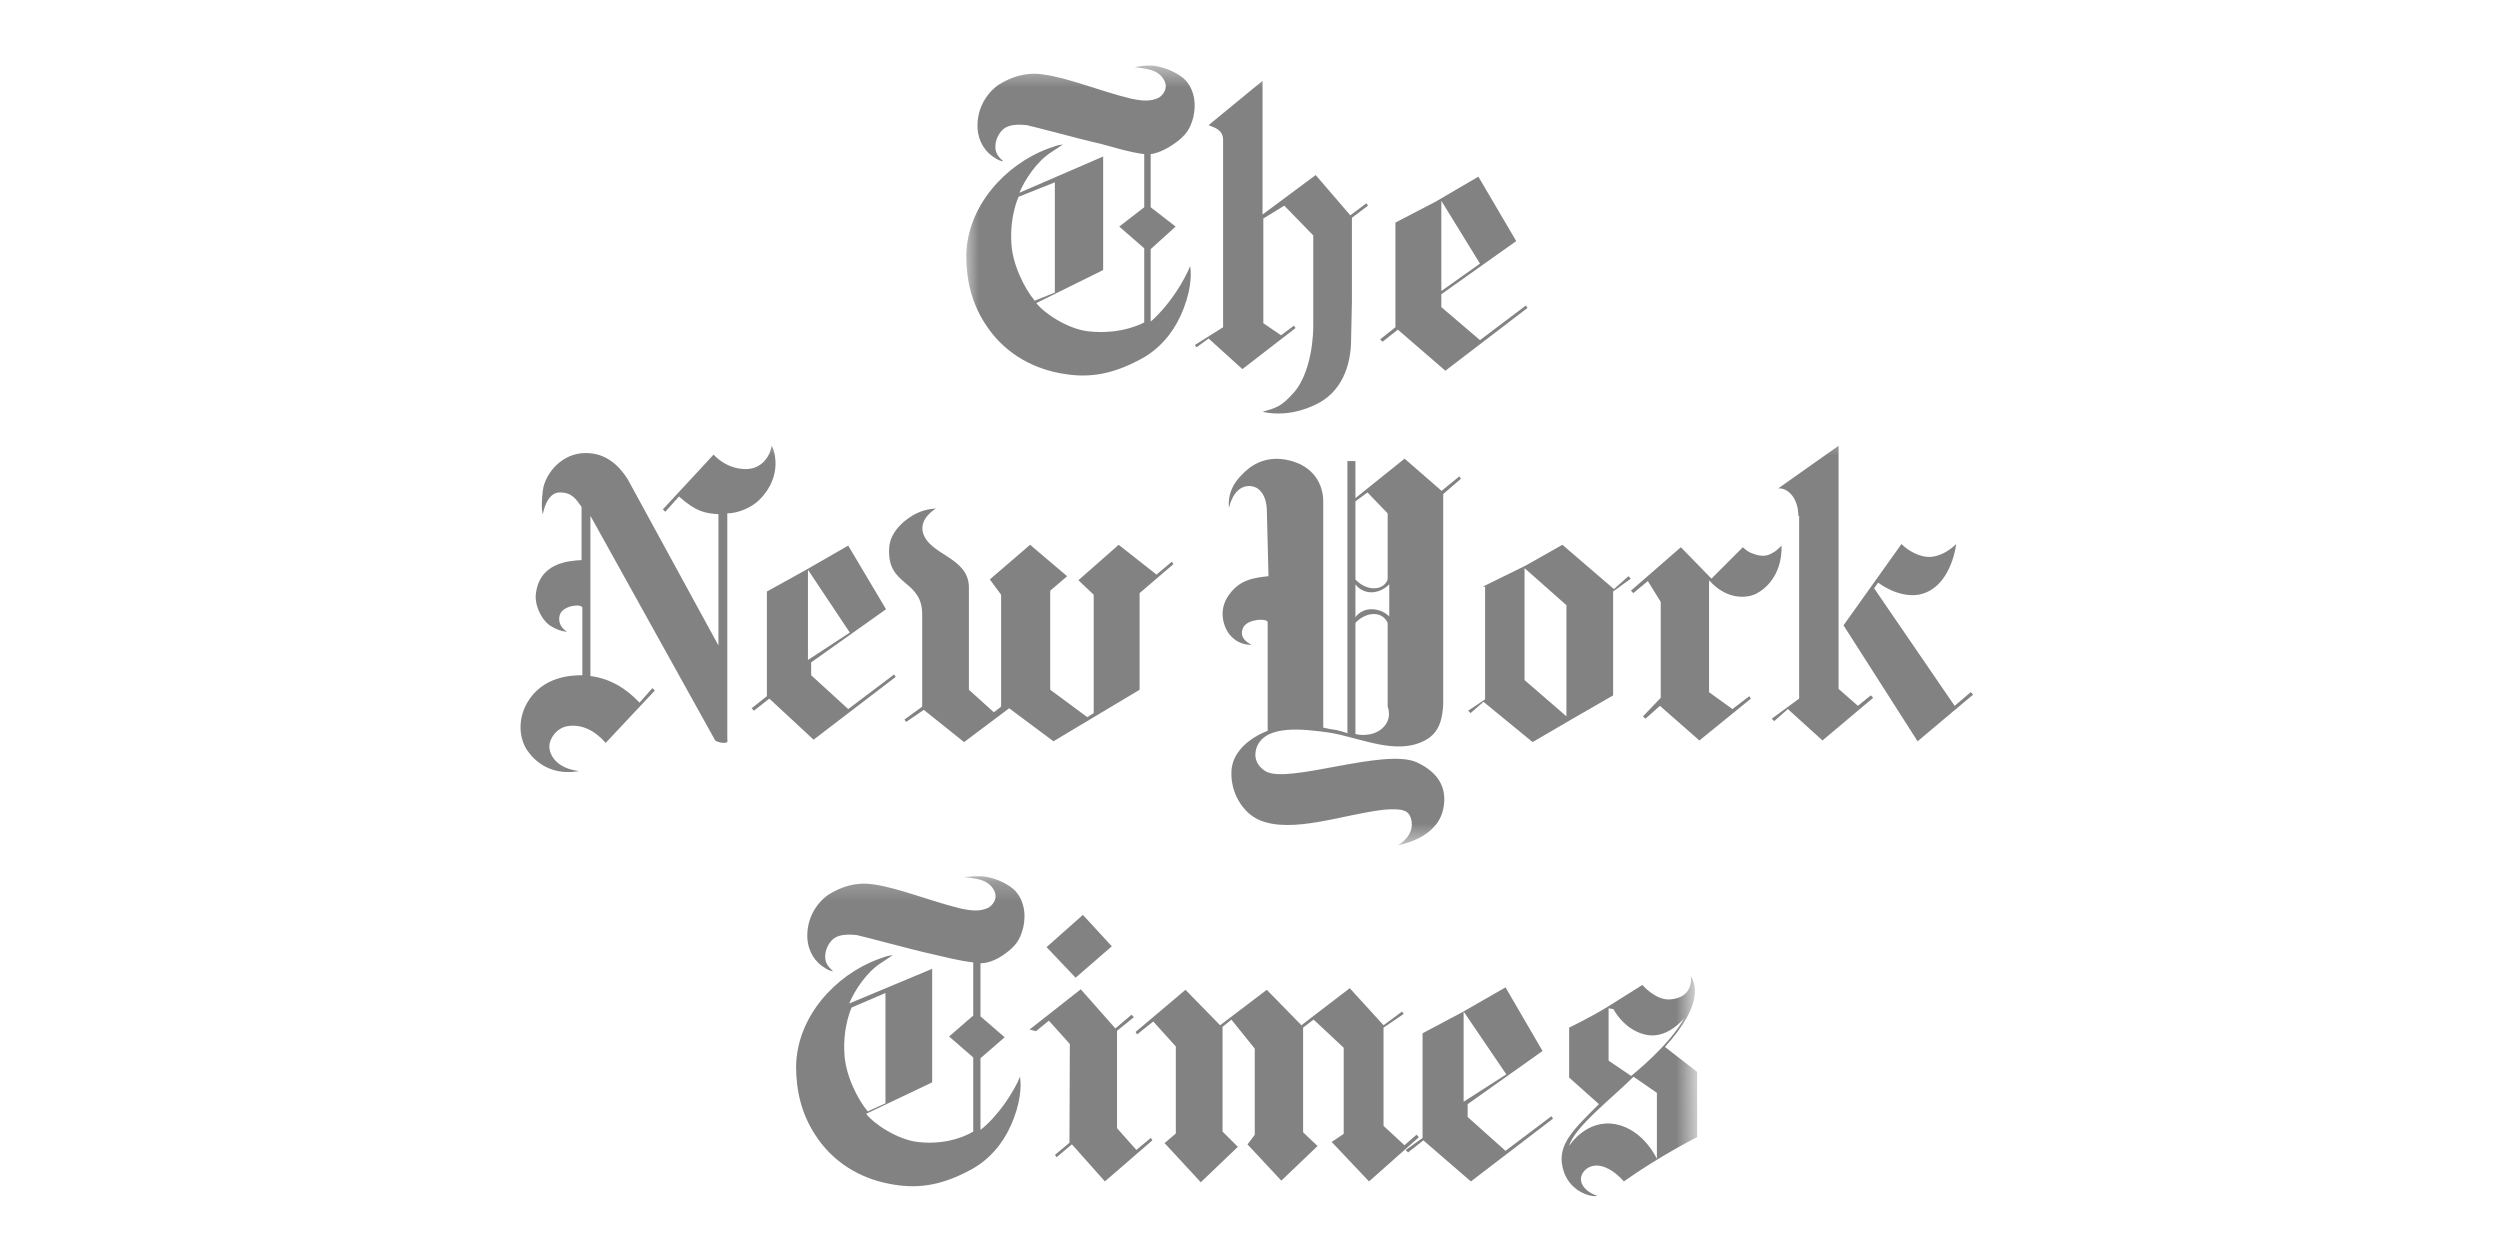 <svg width="129" height="65" viewBox="0 0 129 65" fill="none" xmlns="http://www.w3.org/2000/svg">
<g opacity="0.6" clip-path="url(#clip0_4414_744)">
<mask id="mask0_4414_744" style="mask-type:luminance" maskUnits="userSpaceOnUse" x="49" y="3" width="157" height="22">
<path d="M49.57 3.381H204.973L205.264 24.49H49.861L49.57 3.381Z" fill="white"/>
</mask>
<g mask="url(#mask0_4414_744)">
<path d="M54.43 15.098V9.406L52.56 10.154C52.56 10.154 52.103 11.11 52.186 12.522C52.228 13.644 52.893 14.932 53.391 15.514L54.43 15.098ZM59.458 3.381C59.873 3.422 60.58 3.63 61.078 4.046C61.618 4.544 61.743 5.334 61.577 6.04C61.411 6.663 61.203 6.996 60.538 7.453C59.873 7.91 59.375 7.952 59.375 7.952V10.694L60.663 11.691L59.375 12.855V16.594C59.375 16.594 60.455 15.722 61.286 14.018C61.286 14.018 61.328 13.935 61.411 13.727C61.494 14.184 61.452 15.14 60.912 16.303C60.497 17.218 59.79 18.049 58.834 18.547C57.214 19.42 55.968 19.503 54.679 19.254C53.142 18.963 51.729 18.132 50.815 16.677C50.15 15.639 49.859 14.475 49.859 13.187C49.901 10.652 51.854 8.492 54.098 7.661C54.389 7.578 54.472 7.494 54.846 7.453C54.679 7.578 54.472 7.702 54.222 7.868C53.516 8.325 52.893 9.24 52.602 9.946L56.923 8.076V13.935L53.474 15.639C53.89 16.179 55.095 16.968 56.134 17.093C57.879 17.301 59.042 16.636 59.042 16.636V12.813L57.754 11.691L59.042 10.694V7.952C58.294 7.868 57.256 7.536 56.757 7.411C55.968 7.245 53.391 6.539 52.976 6.456C52.56 6.414 52.062 6.414 51.771 6.663C51.48 6.913 51.272 7.411 51.397 7.827C51.48 8.076 51.646 8.201 51.771 8.325C51.771 8.325 51.605 8.325 51.355 8.159C50.857 7.868 50.483 7.328 50.441 6.622C50.417 6.187 50.503 5.753 50.692 5.361C50.881 4.968 51.166 4.63 51.521 4.378C52.186 3.963 52.934 3.713 53.807 3.838C55.095 4.004 56.798 4.711 58.336 5.084C58.918 5.209 59.375 5.251 59.79 5.043C59.998 4.918 60.33 4.544 60.039 4.087C59.707 3.547 59.084 3.547 58.544 3.464C59.042 3.381 59.125 3.381 59.458 3.381Z" fill="#2F2F2F"/>
</g>
<mask id="mask1_4414_744" style="mask-type:luminance" maskUnits="userSpaceOnUse" x="49" y="3" width="157" height="22">
<path d="M49.57 3.381H204.973L205.264 24.49H49.861L49.57 3.381Z" fill="white"/>
</mask>
<g mask="url(#mask1_4414_744)">
<path d="M76.367 13.603L74.373 15.016V10.362L76.367 13.603ZM76.284 9.115L74.082 10.403L72.004 11.484V16.886L71.215 17.509L71.34 17.633L72.129 17.01L74.581 19.129L78.819 15.888L78.736 15.764L76.367 17.55L74.373 15.847V15.182L78.237 12.44L76.284 9.115Z" fill="#2F2F2F"/>
</g>
<mask id="mask2_4414_744" style="mask-type:luminance" maskUnits="userSpaceOnUse" x="49" y="3" width="157" height="22">
<path d="M49.57 3.381H204.973L205.264 24.49H49.861L49.57 3.381Z" fill="white"/>
</mask>
<g mask="url(#mask2_4414_744)">
<path d="M65.147 21.249C65.687 21.373 66.684 21.456 67.889 20.875C69.219 20.251 69.717 18.88 69.717 17.509L69.759 15.556V11.235L70.59 10.611L70.507 10.487L69.676 11.11L67.889 9.032L65.147 11.069V4.171L62.363 6.456C62.487 6.539 63.111 6.622 63.111 7.204V16.886L61.656 17.8L61.739 17.924L62.363 17.467L64.108 19.046L66.85 16.927L66.767 16.803L66.102 17.301L65.188 16.678V11.276L66.269 10.611L67.764 12.149V16.803C67.764 18.049 67.432 19.503 66.767 20.251C66.102 20.999 65.853 21.041 65.147 21.249Z" fill="#2F2F2F"/>
</g>
<mask id="mask3_4414_744" style="mask-type:luminance" maskUnits="userSpaceOnUse" x="-69" y="45" width="157" height="22">
<path d="M-68.121 45.213H87.282L87.573 66.322H-67.83L-68.121 45.213Z" fill="white"/>
</mask>
<g mask="url(#mask3_4414_744)">
<path d="M77.725 55.436L75.523 56.849V52.195L77.725 55.436ZM77.684 50.948L75.44 52.236L73.404 53.317V58.718L72.531 59.342L72.656 59.466L73.445 58.843L75.897 60.962L80.135 57.721L80.052 57.596L77.684 59.383L75.731 57.638V56.973L79.595 54.231L77.684 50.948Z" fill="#2F2F2F"/>
</g>
<path d="M70.641 60.961L73.217 58.677L73.093 58.552L72.471 59.093L71.391 58.096V53.026L72.429 52.319L72.347 52.195L71.391 52.902L69.646 50.99L67.153 52.902L65.366 51.074L62.957 52.902L61.17 51.074L58.594 53.25L58.676 53.374L59.507 52.709L60.673 53.999V58.487L60.092 58.984L61.961 61.005L63.873 59.177L63.083 58.388V52.986L63.54 52.613L64.745 54.109V58.554L64.371 59.051L66.117 60.921L67.986 59.134L67.24 58.427V53.025L67.781 52.61L69.335 54.064V58.509L68.713 58.924L70.641 60.961ZM55.184 58.967L54.438 59.589L54.52 59.713L55.31 59.048L57.013 60.96L59.465 58.84L59.383 58.716L58.637 59.337L57.639 58.215V53.191L58.51 52.484L58.385 52.36L57.554 53.067L55.767 51.047L53.125 53.124L53.458 53.207L54.123 52.666L55.203 53.87L55.184 58.967ZM57.369 48.829L55.5 50.45L54.003 48.871L55.877 47.208L57.369 48.829Z" fill="#2F2F2F"/>
<mask id="mask4_4414_744" style="mask-type:luminance" maskUnits="userSpaceOnUse" x="-69" y="45" width="157" height="22">
<path d="M-68.121 45.213H87.282L87.573 66.322H-67.83L-68.121 45.213Z" fill="white"/>
</mask>
<g mask="url(#mask4_4414_744)">
<path d="M45.69 56.931V51.239L43.945 51.987C43.945 51.987 43.488 52.943 43.571 54.355C43.613 55.477 44.278 56.765 44.776 57.347L45.69 56.931ZM50.677 45.214C51.134 45.255 51.798 45.463 52.297 45.879C52.837 46.377 52.962 47.167 52.796 47.873C52.63 48.496 52.422 48.829 51.757 49.286C51.092 49.743 50.593 49.701 50.593 49.701V52.444L51.84 53.524L50.593 54.605V58.303C50.593 58.303 51.632 57.555 52.505 55.851C52.505 55.851 52.546 55.768 52.63 55.56C52.713 56.017 52.671 56.973 52.131 58.136C51.715 59.051 51.009 59.882 50.053 60.38C48.433 61.253 47.186 61.336 45.898 61.087C44.361 60.796 42.948 59.965 42.034 58.51C41.369 57.472 41.078 56.308 41.078 55.02C41.12 52.485 43.073 50.325 45.316 49.494C45.566 49.411 45.69 49.328 46.064 49.286C45.898 49.411 45.69 49.535 45.441 49.701C44.735 50.158 44.111 51.073 43.821 51.779L48.1 49.992V55.851L44.693 57.472C45.109 58.012 46.314 58.801 47.352 58.926C49.098 59.134 50.219 58.386 50.219 58.386V54.563L48.973 53.483L50.219 52.402V49.66C49.472 49.577 48.516 49.328 47.976 49.203C47.186 49.037 44.61 48.33 44.194 48.247C43.779 48.206 43.28 48.206 42.989 48.455C42.699 48.704 42.491 49.203 42.615 49.618C42.699 49.868 42.865 49.992 42.989 50.117C42.989 50.117 42.823 50.117 42.574 49.951C42.075 49.66 41.701 49.12 41.66 48.413C41.636 47.978 41.722 47.545 41.911 47.152C42.1 46.76 42.385 46.422 42.74 46.17C43.405 45.754 44.153 45.505 45.026 45.629C46.314 45.796 48.017 46.502 49.555 46.876C50.136 47.001 50.593 47.042 51.009 46.834C51.217 46.71 51.549 46.336 51.258 45.879C50.926 45.339 50.303 45.339 49.762 45.255C50.219 45.214 50.344 45.214 50.677 45.214Z" fill="#2F2F2F"/>
</g>
<mask id="mask5_4414_744" style="mask-type:luminance" maskUnits="userSpaceOnUse" x="-69" y="45" width="157" height="22">
<path d="M-68.121 45.213H87.282L87.573 66.322H-67.83L-68.121 45.213Z" fill="white"/>
</mask>
<g mask="url(#mask5_4414_744)">
<path d="M83.003 52.028V54.729L84.166 55.518C84.166 55.518 86.161 53.939 86.909 52.526C86.909 52.526 85.994 53.731 84.789 53.357C83.751 53.067 83.252 52.069 83.252 52.069M80.967 59.133C80.967 59.133 81.839 57.72 83.377 58.011C84.831 58.302 85.496 59.798 85.496 59.798V56.391L84.291 55.56C83.21 56.64 81.216 58.177 80.967 59.133ZM82.421 61.709C82.13 61.792 80.925 61.502 80.634 60.255C80.343 59.05 81.216 58.261 82.504 56.972L80.967 55.601V53.025C80.967 53.025 82.088 52.485 82.961 51.945L84.748 50.823C84.748 50.823 85.413 51.612 86.161 51.571C87.324 51.488 87.282 50.574 87.241 50.366C87.449 50.698 87.989 51.737 85.911 54.022L87.573 55.31V58.676C87.573 58.676 85.662 59.632 83.792 60.961C83.792 60.961 82.753 59.715 81.881 60.297C81.299 60.754 81.59 61.419 82.421 61.709Z" fill="#2F2F2F"/>
</g>
<mask id="mask6_4414_744" style="mask-type:luminance" maskUnits="userSpaceOnUse" x="-5" y="22" width="156" height="22">
<path d="M150.677 22.419L150.967 43.527H-4.436L-4.727 22.419H150.677Z" fill="white"/>
</mask>
<g mask="url(#mask6_4414_744)">
<path d="M29.883 39.787C28.803 39.662 28.346 39.039 28.346 38.499C28.346 38.166 28.678 37.543 29.343 37.46C30.008 37.377 30.672 37.668 31.254 38.333L33.789 35.632L33.664 35.507L32.999 36.255C32.293 35.507 31.462 35.008 30.465 34.884V26.615L36.905 38.208C36.905 38.208 37.071 38.333 37.362 38.333C37.612 38.333 37.529 38.166 37.529 38.166V26.49C38.069 26.49 38.775 26.2 39.191 25.784C40.437 24.537 39.938 23.166 39.814 23C39.731 23.582 39.274 24.205 38.484 24.205C37.445 24.205 36.822 23.457 36.822 23.457L34.204 26.283L34.329 26.407L35.035 25.618C35.908 26.407 36.407 26.49 37.071 26.532V33.305L32.376 24.704C31.919 23.997 31.254 23.374 30.215 23.374C29.01 23.374 28.138 24.413 28.013 25.285C27.889 26.283 28.013 26.532 28.013 26.532C28.013 26.532 28.179 25.41 28.886 25.41C29.509 25.41 29.717 25.742 30.008 26.158V28.9C29.343 28.942 27.764 29.025 27.639 30.77C27.639 31.435 28.055 32.1 28.429 32.308C28.886 32.598 29.26 32.598 29.26 32.598C29.26 32.598 28.72 32.308 28.886 31.726C29.052 31.227 30.008 31.144 30.049 31.352V34.842C29.509 34.842 27.972 34.884 27.182 36.297C26.725 37.128 26.767 38.083 27.224 38.748C27.639 39.33 28.47 40.036 29.883 39.787Z" fill="#2F2F2F"/>
</g>
<mask id="mask7_4414_744" style="mask-type:luminance" maskUnits="userSpaceOnUse" x="-5" y="22" width="156" height="22">
<path d="M150.677 22.419L150.967 43.527H-4.436L-4.727 22.419H150.677Z" fill="white"/>
</mask>
<g mask="url(#mask7_4414_744)">
<path d="M43.85 32.641L41.69 34.054V29.4L43.85 32.641ZM43.767 28.153L41.524 29.441L39.571 30.522V35.923L38.781 36.547L38.906 36.671L39.695 36.048L41.981 38.167L46.219 34.926L46.136 34.802L43.767 36.588L41.856 34.843V34.178L45.72 31.436L43.767 28.153Z" fill="#2F2F2F"/>
</g>
<mask id="mask8_4414_744" style="mask-type:luminance" maskUnits="userSpaceOnUse" x="-5" y="22" width="156" height="22">
<path d="M150.677 22.419L150.967 43.527H-4.436L-4.727 22.419H150.677Z" fill="white"/>
</mask>
<g mask="url(#mask8_4414_744)">
<path d="M49.745 38.292L47.668 36.63L46.754 37.253L46.67 37.128L47.585 36.463V31.768C47.626 29.857 45.756 30.314 45.881 28.278C45.922 27.364 46.837 26.699 47.294 26.491C47.792 26.242 48.291 26.242 48.291 26.242C48.291 26.242 47.418 26.74 47.626 27.488C47.959 28.652 49.953 28.735 49.995 30.272V35.591L51.283 36.754L51.657 36.463V30.688L51.075 29.898L53.153 28.111L55.064 29.732L54.191 30.48V35.591L56.103 37.004L56.435 36.796V30.688L55.646 29.94L57.723 28.111L59.676 29.649L60.466 28.984L60.549 29.109L58.803 30.605V35.591L54.358 38.25L52.072 36.547L49.745 38.292Z" fill="#2F2F2F"/>
</g>
<mask id="mask9_4414_744" style="mask-type:luminance" maskUnits="userSpaceOnUse" x="-5" y="22" width="156" height="22">
<path d="M150.677 22.419L150.967 43.527H-4.436L-4.727 22.419H150.677Z" fill="white"/>
</mask>
<g mask="url(#mask9_4414_744)">
<path d="M78.666 35.092L80.827 36.962V31.228L78.666 29.316V35.092ZM83.279 30.397L84.027 29.732L84.151 29.857L83.237 30.521V35.882L81.076 37.128L79.082 38.291L76.547 36.214L75.882 36.796L75.758 36.671L76.63 36.089V30.272H76.506L78.708 29.192L80.619 28.111L83.279 30.397Z" fill="#2F2F2F"/>
</g>
<mask id="mask10_4414_744" style="mask-type:luminance" maskUnits="userSpaceOnUse" x="-5" y="22" width="156" height="22">
<path d="M150.677 22.419L150.967 43.527H-4.436L-4.727 22.419H150.677Z" fill="white"/>
</mask>
<g mask="url(#mask10_4414_744)">
<path d="M88.311 29.857L89.932 28.236C89.932 28.236 90.14 28.444 90.347 28.527C90.472 28.569 90.971 28.818 91.386 28.569C91.635 28.444 91.677 28.403 91.926 28.153C91.968 29.4 91.345 30.273 90.597 30.646C90.264 30.813 89.184 31.062 88.187 29.94V35.716L89.392 36.588L90.264 35.923L90.347 36.048L87.688 38.209L85.652 36.422L84.904 37.087L84.779 36.962L85.694 36.007V31.062L85.029 29.982L84.281 30.605L84.156 30.48L86.732 28.236L88.311 29.857Z" fill="#2F2F2F"/>
</g>
<mask id="mask11_4414_744" style="mask-type:luminance" maskUnits="userSpaceOnUse" x="-5" y="22" width="156" height="22">
<path d="M150.677 22.419L150.967 43.527H-4.436L-4.727 22.419H150.677Z" fill="white"/>
</mask>
<g mask="url(#mask11_4414_744)">
<path d="M95.125 32.267L98.117 28.07C98.117 28.07 98.532 28.527 99.197 28.693C100.111 28.942 100.942 28.07 100.942 28.07C100.776 29.192 100.194 30.48 98.989 30.688C97.909 30.854 96.912 30.064 96.912 30.064L96.704 30.355L100.859 36.422L101.69 35.715L101.815 35.84L98.948 38.25L95.125 32.267Z" fill="#2F2F2F"/>
</g>
<mask id="mask12_4414_744" style="mask-type:luminance" maskUnits="userSpaceOnUse" x="-5" y="22" width="156" height="22">
<path d="M150.677 22.419L150.967 43.527H-4.436L-4.727 22.419H150.677Z" fill="white"/>
</mask>
<g mask="url(#mask12_4414_744)">
<path d="M92.793 26.615C92.793 25.701 92.253 25.161 91.754 25.202L94.871 23V35.549L95.868 36.421L96.533 35.881L96.657 36.006L94.04 38.208L92.253 36.587L91.546 37.211L91.422 37.086L92.835 36.047V26.615H92.793Z" fill="#2F2F2F"/>
</g>
<mask id="mask13_4414_744" style="mask-type:luminance" maskUnits="userSpaceOnUse" x="-5" y="22" width="156" height="22">
<path d="M150.677 22.419L150.967 43.527H-4.436L-4.727 22.419H150.677Z" fill="white"/>
</mask>
<g mask="url(#mask13_4414_744)">
<path d="M71.686 30.148C71.686 30.148 71.312 30.563 70.772 30.563C70.191 30.563 69.941 30.148 69.941 30.148V31.851C69.941 31.851 70.191 31.436 70.772 31.436C71.354 31.436 71.686 31.81 71.686 31.81V30.148ZM71.603 26.491L70.564 25.411L69.941 25.868V29.898C69.941 29.898 70.315 30.355 70.897 30.355C71.479 30.355 71.603 29.898 71.603 29.898V26.491ZM69.941 37.876C69.941 37.876 70.689 38.084 71.271 37.627C71.894 37.128 71.603 36.463 71.603 36.463V32.142C71.603 32.142 71.437 31.685 70.897 31.685C70.315 31.685 69.941 32.142 69.941 32.142V37.876ZM65.371 26.408C65.371 25.577 64.997 25.078 64.456 25.078C63.625 25.078 63.418 26.2 63.418 26.2C63.418 26.2 63.251 25.328 64.041 24.538C64.456 24.081 65.246 23.458 66.493 23.749C67.781 24.04 68.279 24.995 68.279 25.868V37.544C68.498 37.597 68.72 37.639 68.944 37.668C69.318 37.752 69.526 37.835 69.526 37.835V23.79H69.941V25.702L72.476 23.666L74.387 25.328L75.301 24.58L75.385 24.704L74.47 25.494V36.339C74.429 37.045 74.304 37.752 73.598 38.167C72.06 39.04 70.191 38.042 68.528 37.793C67.282 37.627 65.371 37.378 64.872 38.499C64.706 38.873 64.706 39.414 65.287 39.788C66.409 40.494 71.396 38.583 73.099 39.331C74.637 40.037 74.637 41.159 74.429 41.907C74.013 43.319 72.144 43.61 72.144 43.61C72.144 43.61 73.058 43.112 72.808 42.239C72.684 41.824 72.393 41.699 71.395 41.782C69.276 42.031 66.7 43.029 64.997 42.322C64.124 41.948 63.501 40.91 63.542 39.829C63.584 38.333 65.412 37.71 65.412 37.71V32.1C65.371 31.893 64.415 31.934 64.166 32.35C63.833 32.973 64.581 33.264 64.581 33.264C64.581 33.264 63.999 33.347 63.501 32.807C63.251 32.558 62.753 31.602 63.418 30.688C63.958 29.94 64.623 29.815 65.454 29.732L65.371 26.408Z" fill="#2F2F2F"/>
</g>
</g>
<defs>
<clipPath id="clip0_4414_744">
<rect width="128" height="64" fill="white" transform="translate(0.336 0.552)"/>
</clipPath>
</defs>
</svg>
